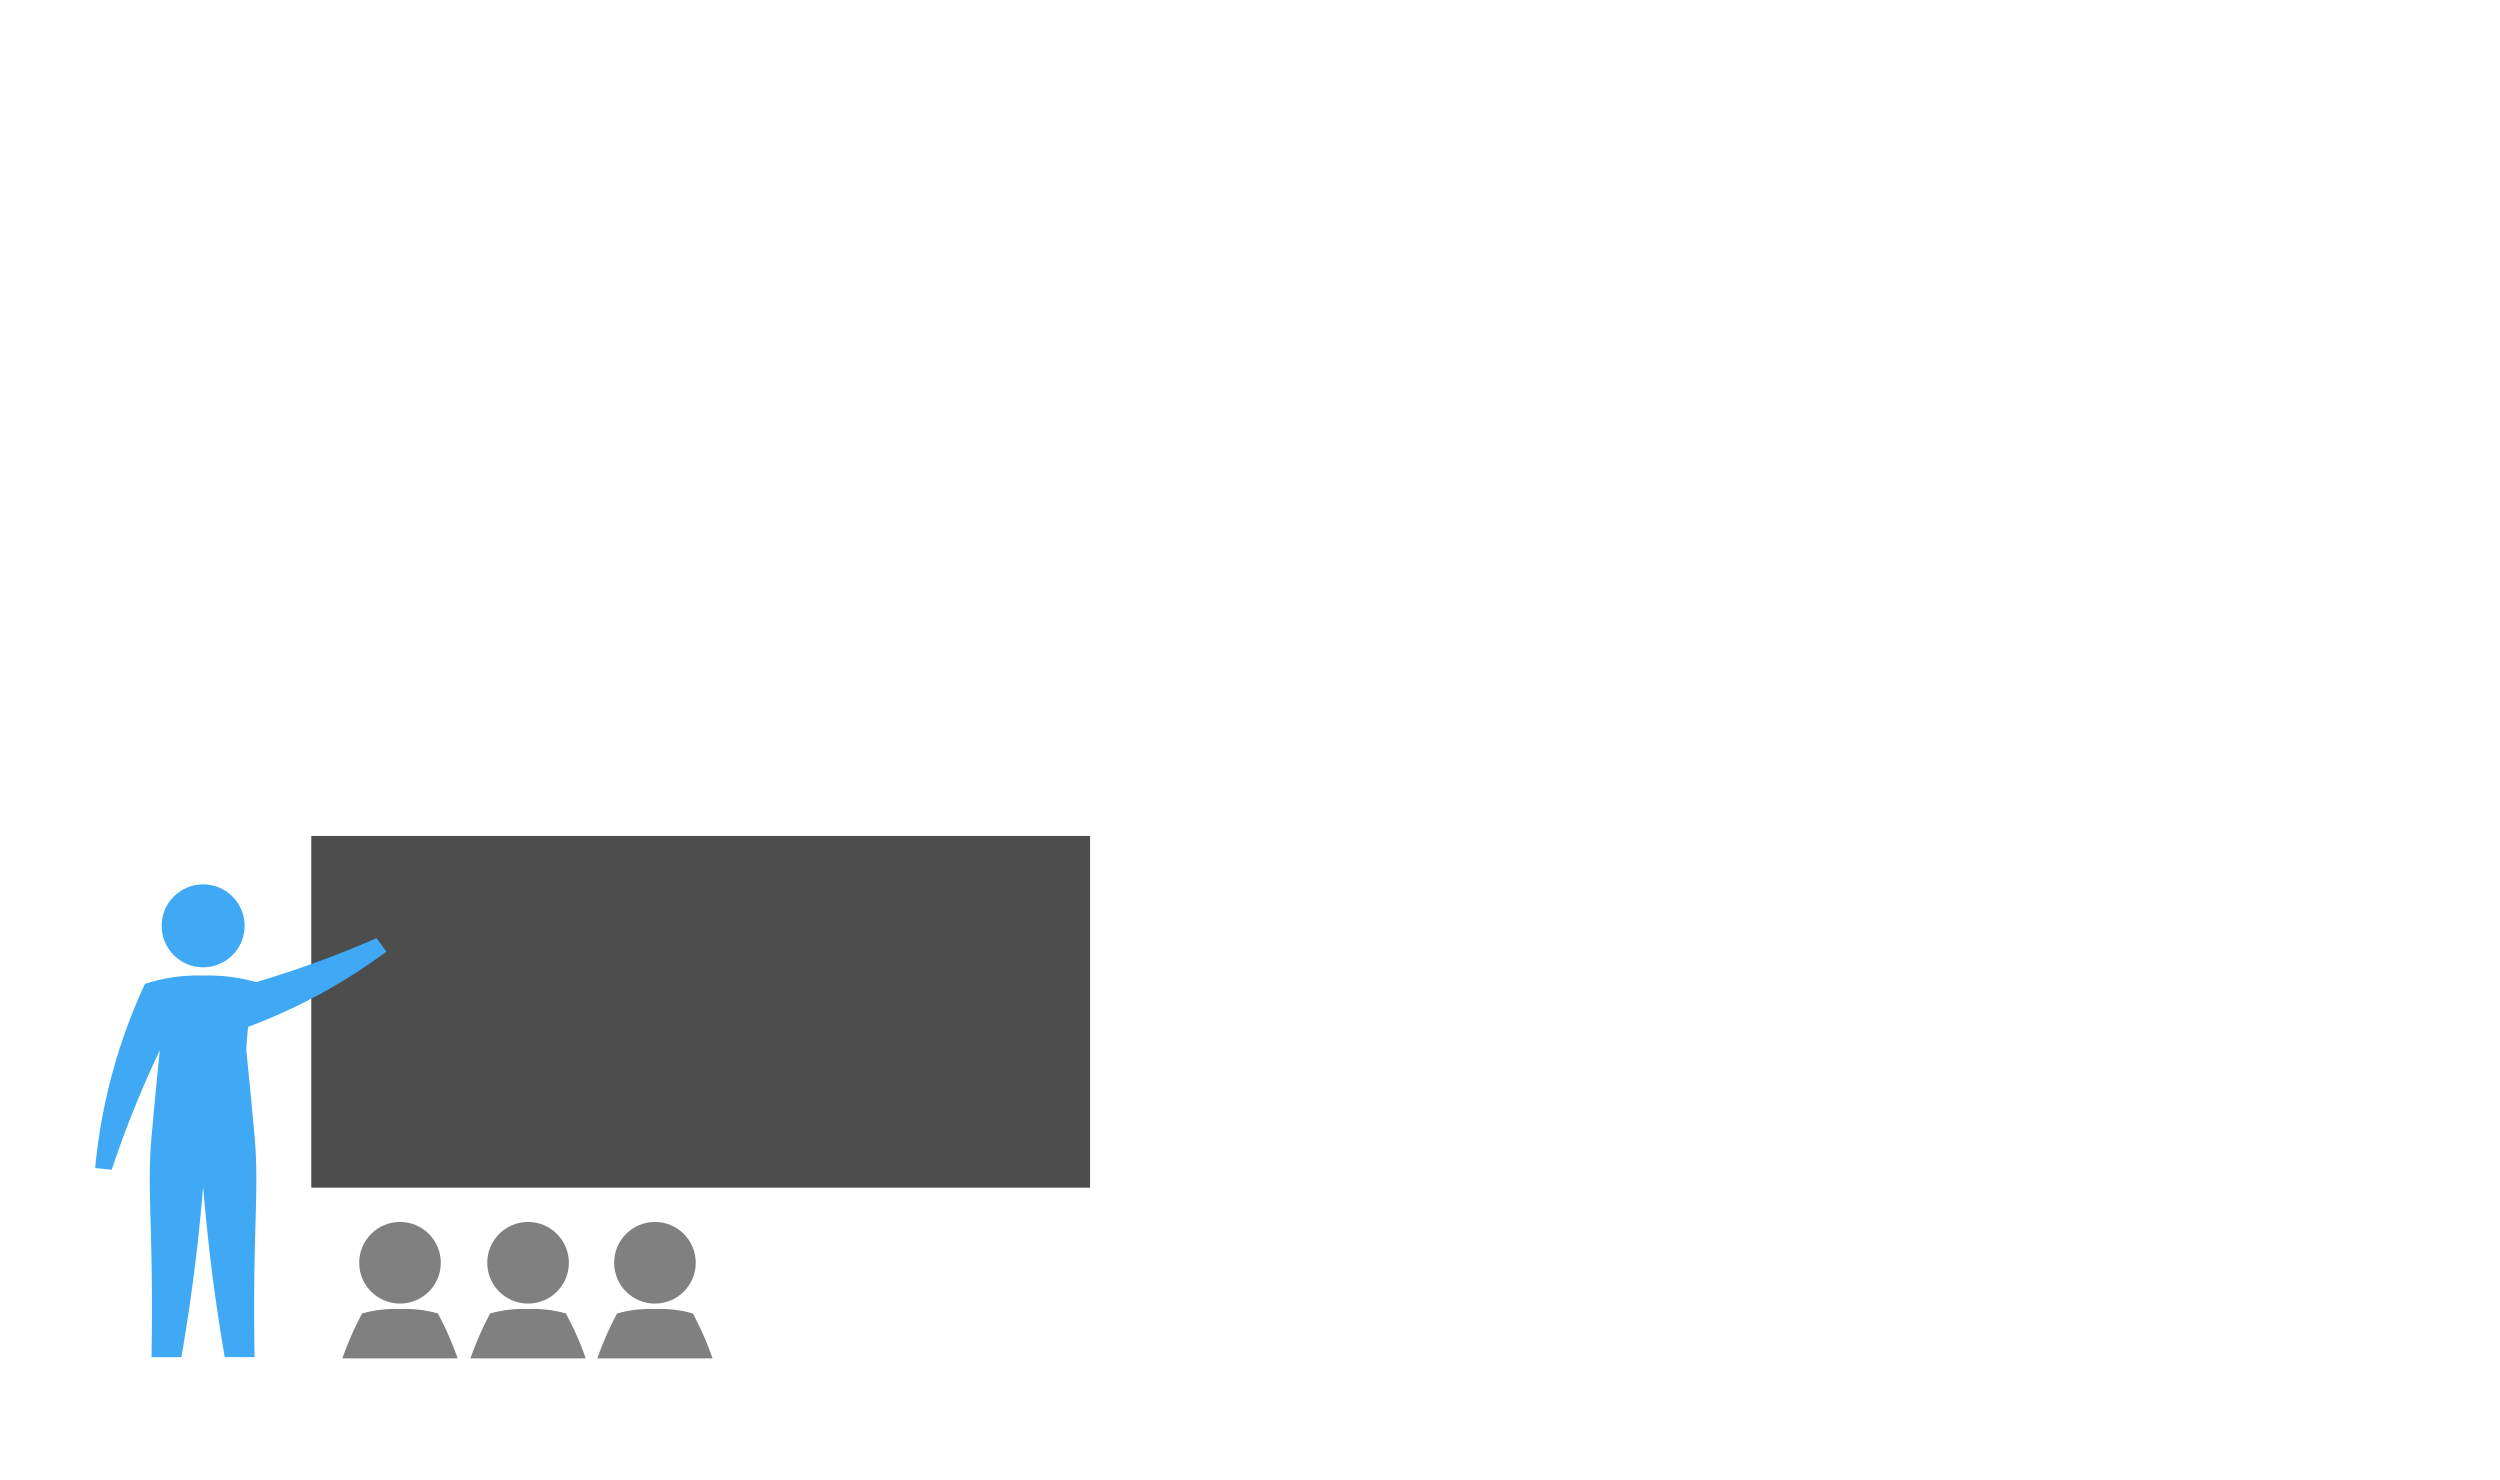 <svg id="Ebene_3" data-name="Ebene 3" xmlns="http://www.w3.org/2000/svg" viewBox="0 0 1649 976"><defs><style>.cls-1{fill:#4d4d4d;}.cls-2{fill:#3fa9f5;}.cls-3{fill:gray;}</style></defs><rect class="cls-1" x="205.31" y="551.4" width="513.69" height="231.98"/><path class="cls-2" d="M163.68,677.31A372.38,372.38,0,0,0,206,658.41a372.57,372.57,0,0,0,48.88-30.75l-6.51-8.87c-12.78,5.6-26.5,11.13-41.15,16.44-13.27,4.8-26.07,9-38.31,12.58a115,115,0,0,0-35-4.32A111.65,111.65,0,0,0,95.6,649,370.57,370.57,0,0,0,62.77,770.45l10.94,1.09C78.11,758.3,83.17,744.39,89,730c5.36-13.19,10.87-25.6,16.42-37.21-.52,5-1.29,12.61-2.19,21.89-1.74,17.82-3,32.1-3.28,35-2.23,25.49-.68,44.89,0,82.07.27,15,.47,36.82,0,63.47h19.69c4.23-24.59,8-50.52,11-77.7q1.94-17.68,3.33-34.73,1.41,17,3.34,34.69c2.94,27.18,6.71,53.11,10.94,77.7h19.69c-.48-26.65-.28-48.42,0-63.47.67-37.18,2.22-56.58,0-82.07-.29-2.9-1.55-17.18-3.29-35-.9-9.28-1.67-16.89-2.19-21.89.21-4.55.56-9.29,1.1-14.22C163.58,678.1,163.63,677.7,163.68,677.31Z"/><circle class="cls-2" cx="133.99" cy="610.68" r="27.36"/><g id="Person_Kopie" data-name="Person Kopie"><circle class="cls-3" cx="263.84" cy="832.92" r="26.92"/><path class="cls-3" d="M301.89,896a204.5,204.5,0,0,0-13.09-29.65,78.23,78.23,0,0,0-25-2.89,78.15,78.15,0,0,0-24.95,2.91A203.64,203.64,0,0,0,225.83,896Z"/></g><g id="Person_Kopie-2" data-name="Person Kopie"><circle class="cls-3" cx="348.31" cy="832.92" r="26.92"/><path class="cls-3" d="M386.36,896a203.42,203.42,0,0,0-13.09-29.65,78.23,78.23,0,0,0-25-2.89,78.18,78.18,0,0,0-24.95,2.91A203.59,203.59,0,0,0,310.31,896Z"/></g><g id="Person_Kopie-3" data-name="Person Kopie"><circle class="cls-3" cx="432" cy="832.92" r="26.92"/><path class="cls-3" d="M470,896A203.37,203.37,0,0,0,457,866.35a78.23,78.23,0,0,0-25-2.89,78.15,78.15,0,0,0-24.95,2.91A203.64,203.64,0,0,0,394,896Z"/></g></svg>
